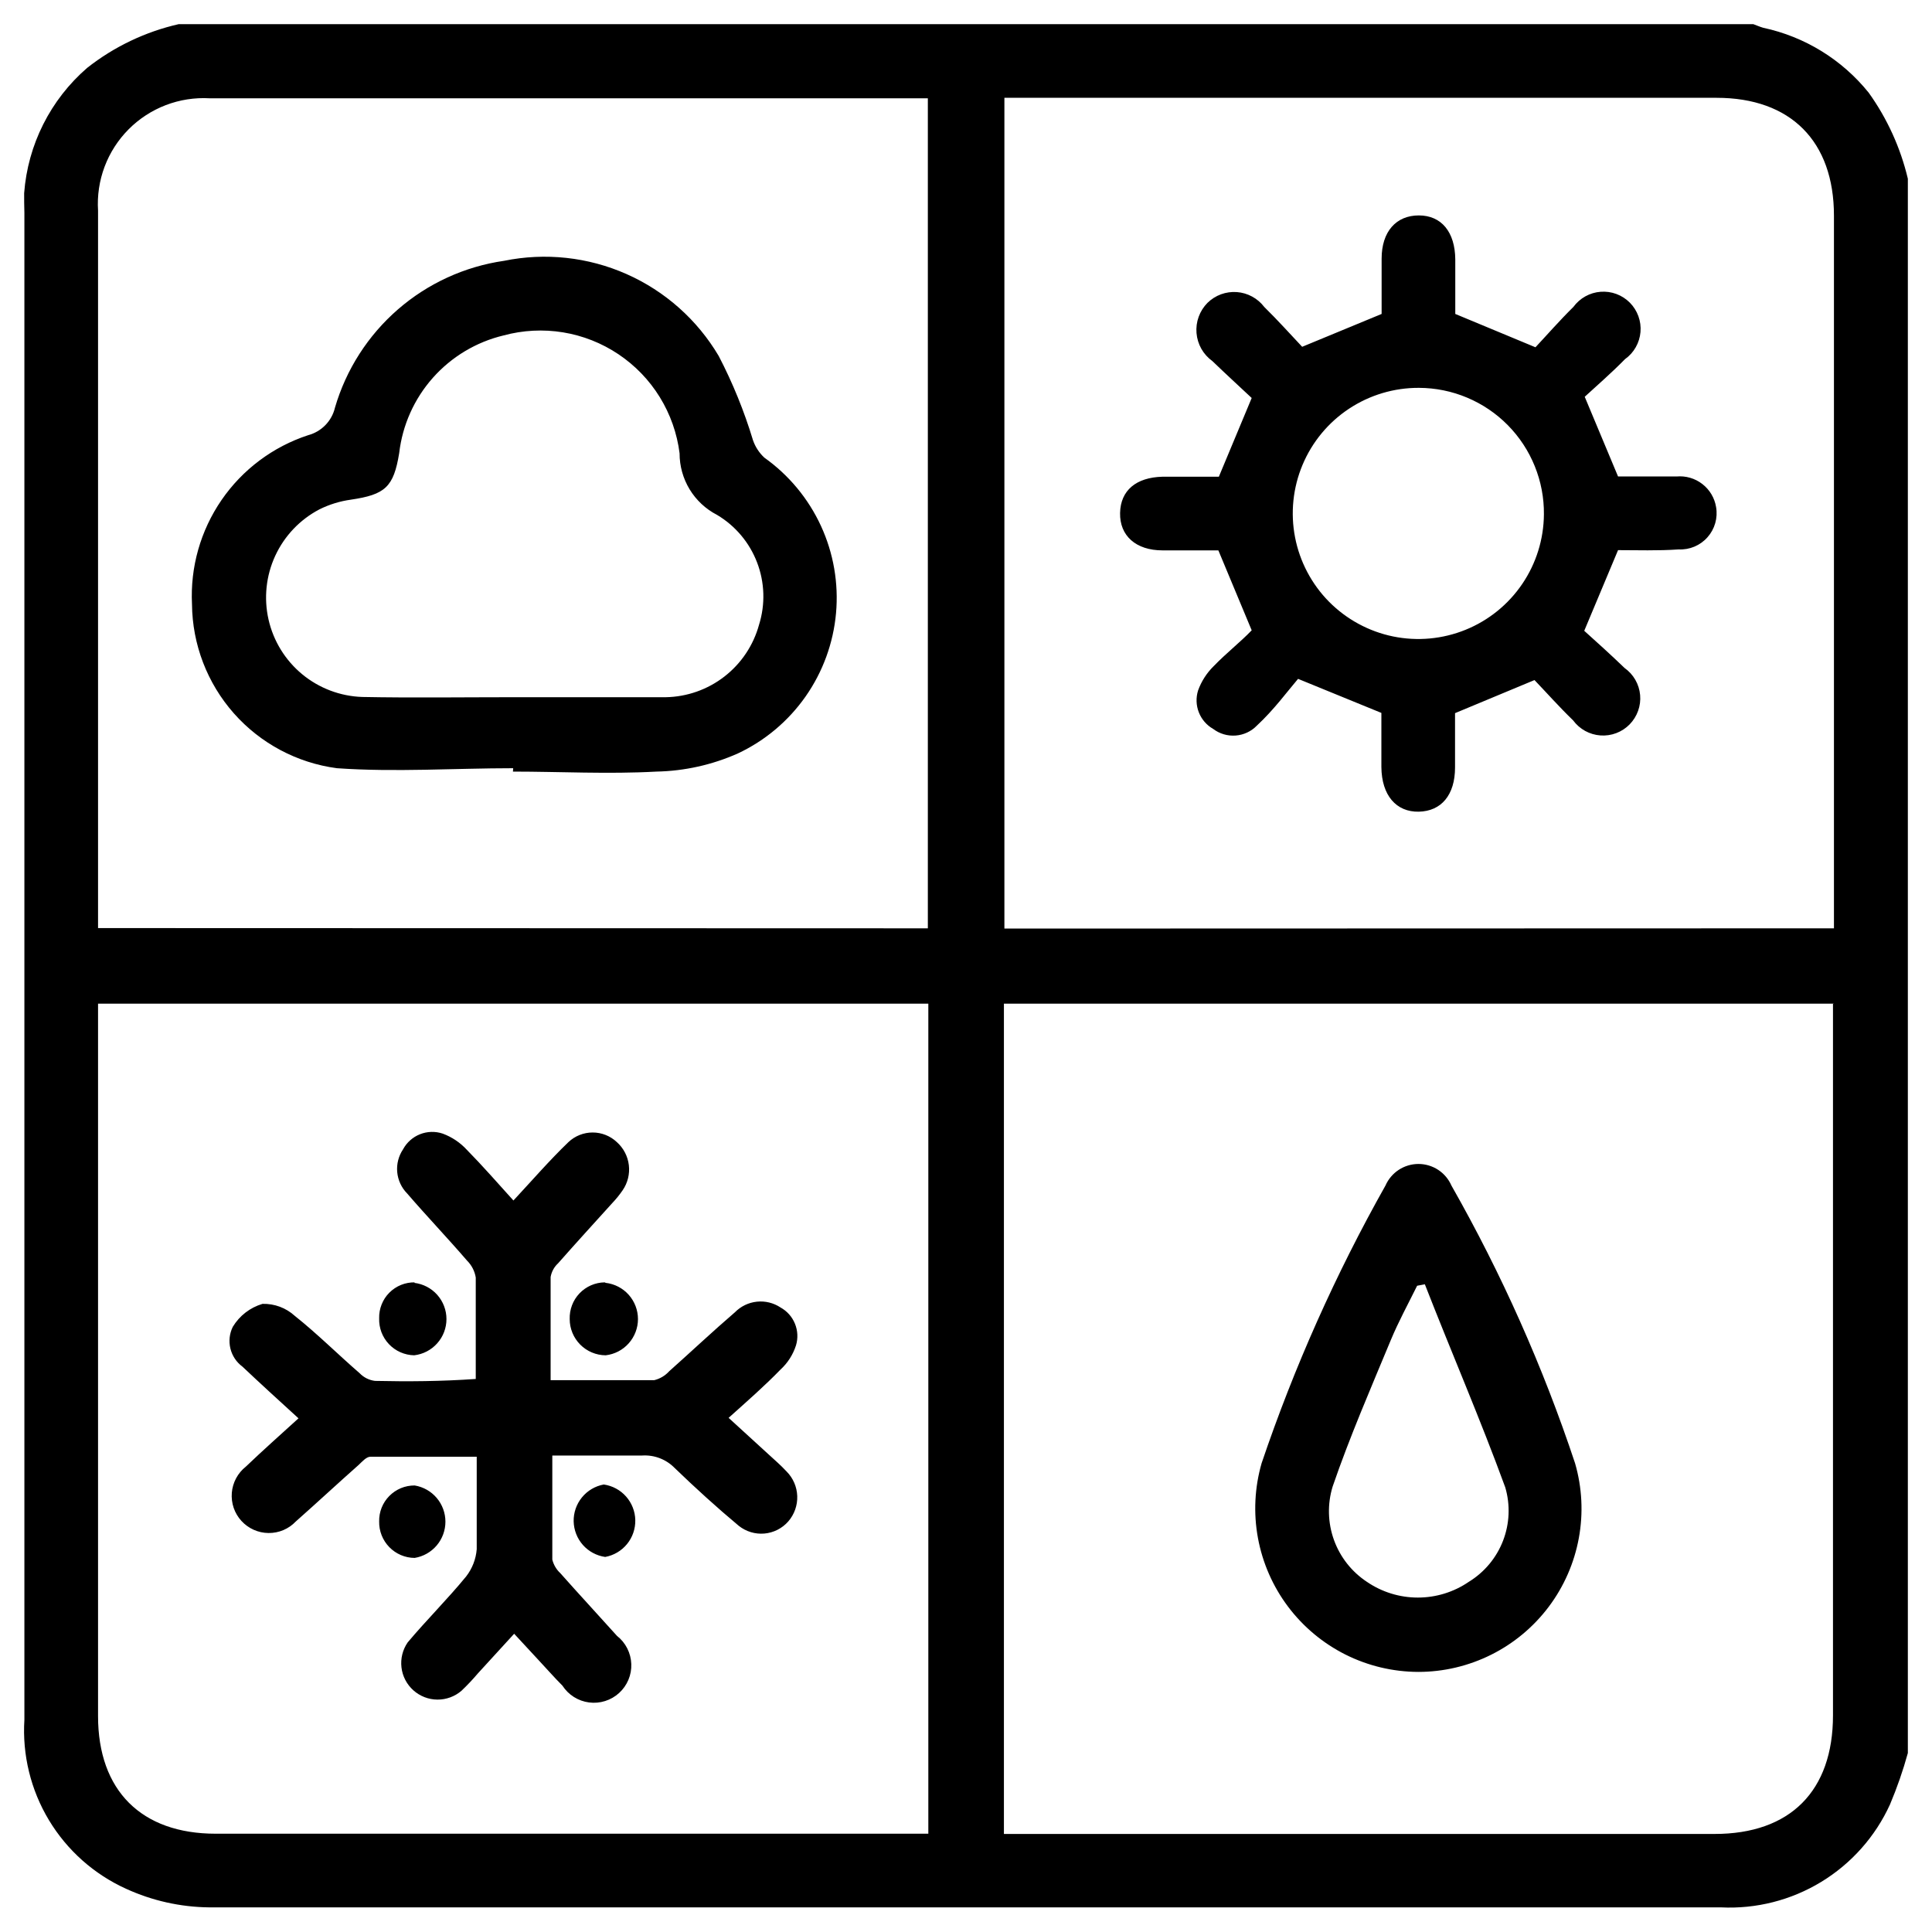 <svg width="80" height="80" viewBox="0 0 80 80" fill="none" xmlns="http://www.w3.org/2000/svg">
<g id="Artboard 1">
<path id="Vector" d="M79 7.4V72.59C78.8 73.315 78.553 74.027 78.26 74.72C77.654 76.049 76.662 77.165 75.414 77.925C74.166 78.684 72.719 79.052 71.26 78.98H23.66C18.66 78.98 13.66 78.98 8.66 78.98C7.472 78.967 6.3 78.705 5.22 78.21C3.891 77.608 2.777 76.616 2.025 75.366C1.273 74.116 0.919 72.666 1.01 71.21V8.81C1 8.53 1 8.25 1 8C1.15 5.993 2.088 4.127 3.61 2.81C4.724 1.933 6.018 1.315 7.4 1H72.6C72.74 1.05 72.87 1.11 73.01 1.15C74.733 1.518 76.276 2.468 77.38 3.84C78.146 4.91 78.696 6.119 79 7.4ZM4.06 41.56V71.06C4.06 74.14 5.85 75.93 8.93 75.93H38.44V41.56H4.06ZM75.94 41.56H41.57V75.94H71C74.13 75.94 75.9 74.16 75.9 71.03V41.57L75.94 41.56ZM75.94 38.44V8.93C75.94 5.85 74.15 4.05 71.08 4.05H41.59V38.45L75.94 38.44ZM38.42 38.44V4.07H37.91C28.17 4.07 18.427 4.07 8.68 4.07C8.062 4.035 7.443 4.131 6.864 4.353C6.286 4.575 5.761 4.916 5.324 5.356C4.888 5.795 4.549 6.322 4.331 6.902C4.113 7.482 4.021 8.102 4.06 8.72C4.06 18.413 4.06 28.107 4.06 37.8V38.43L38.42 38.44ZM15.53 57.18C15.286 57.151 15.06 57.038 14.89 56.86C13.99 56.08 13.14 55.23 12.21 54.49C11.845 54.156 11.365 53.977 10.87 53.99C10.356 54.142 9.917 54.481 9.64 54.94C9.502 55.218 9.467 55.536 9.54 55.838C9.613 56.14 9.79 56.406 10.04 56.59C10.79 57.3 11.55 57.99 12.36 58.73C11.59 59.43 10.88 60.06 10.18 60.73C10.014 60.861 9.877 61.025 9.777 61.211C9.677 61.398 9.616 61.602 9.599 61.813C9.582 62.024 9.608 62.236 9.676 62.437C9.745 62.637 9.853 62.821 9.996 62.977C10.138 63.133 10.312 63.258 10.505 63.345C10.698 63.431 10.906 63.477 11.118 63.479C11.329 63.481 11.539 63.44 11.734 63.358C11.929 63.275 12.104 63.153 12.25 63C13.12 62.23 13.98 61.43 14.85 60.66C15 60.52 15.17 60.32 15.34 60.32C16.79 60.32 18.25 60.32 19.74 60.32C19.74 61.67 19.74 62.91 19.74 64.15C19.707 64.562 19.554 64.954 19.3 65.28C18.53 66.22 17.66 67.08 16.88 68.01C16.672 68.312 16.581 68.68 16.624 69.045C16.667 69.41 16.842 69.746 17.115 69.991C17.389 70.236 17.742 70.374 18.109 70.377C18.476 70.38 18.832 70.25 19.11 70.01C19.349 69.782 19.576 69.542 19.79 69.29L21.29 67.65L22.29 68.73C22.62 69.08 22.94 69.45 23.29 69.8C23.413 69.989 23.574 70.149 23.765 70.269C23.955 70.389 24.169 70.466 24.393 70.495C24.616 70.524 24.843 70.504 25.057 70.436C25.272 70.369 25.469 70.255 25.636 70.103C25.802 69.952 25.933 69.766 26.021 69.558C26.108 69.351 26.149 69.127 26.14 68.902C26.132 68.677 26.075 68.457 25.973 68.256C25.872 68.055 25.727 67.879 25.55 67.74C24.77 66.87 23.98 66.02 23.2 65.14C23.038 64.99 22.923 64.795 22.87 64.58C22.87 63.17 22.87 61.75 22.87 60.27C24.16 60.27 25.37 60.27 26.59 60.27C26.839 60.254 27.089 60.292 27.322 60.382C27.555 60.472 27.766 60.611 27.94 60.79C28.79 61.61 29.68 62.42 30.59 63.18C30.89 63.419 31.27 63.534 31.651 63.501C32.033 63.467 32.387 63.288 32.64 63C32.892 62.71 33.025 62.335 33.012 61.951C32.999 61.567 32.841 61.202 32.57 60.93C32.33 60.67 32.06 60.44 31.8 60.2L30.17 58.71C30.95 58.01 31.66 57.39 32.32 56.71C32.617 56.438 32.837 56.093 32.96 55.71C33.049 55.415 33.034 55.098 32.917 54.812C32.801 54.526 32.59 54.289 32.32 54.14C32.031 53.948 31.684 53.863 31.339 53.9C30.994 53.936 30.673 54.092 30.43 54.34C29.51 55.13 28.62 55.97 27.71 56.78C27.545 56.963 27.329 57.092 27.09 57.15C25.67 57.15 24.26 57.15 22.8 57.15C22.8 55.66 22.8 54.27 22.8 52.88C22.837 52.661 22.946 52.46 23.11 52.31C23.85 51.47 24.6 50.65 25.35 49.82C25.507 49.655 25.651 49.478 25.78 49.29C25.991 48.985 26.083 48.613 26.039 48.245C25.995 47.876 25.817 47.537 25.54 47.29C25.269 47.035 24.912 46.894 24.54 46.894C24.169 46.894 23.811 47.035 23.54 47.29C22.76 48.04 22.05 48.86 21.26 49.71C20.6 48.98 19.98 48.27 19.33 47.61C19.055 47.311 18.712 47.081 18.33 46.94C18.024 46.838 17.692 46.847 17.392 46.966C17.092 47.085 16.843 47.306 16.69 47.59C16.503 47.868 16.417 48.202 16.448 48.535C16.479 48.869 16.625 49.182 16.86 49.42C17.67 50.36 18.53 51.26 19.34 52.2C19.531 52.39 19.657 52.635 19.7 52.9C19.7 54.27 19.7 55.64 19.7 57.1C18.26 57.2 16.9 57.21 15.53 57.18ZM15.7 63C15.696 63.196 15.731 63.391 15.803 63.573C15.875 63.756 15.983 63.922 16.119 64.062C16.256 64.203 16.419 64.315 16.6 64.392C16.78 64.469 16.974 64.509 17.17 64.51C17.526 64.452 17.849 64.269 18.083 63.994C18.316 63.719 18.444 63.37 18.444 63.01C18.444 62.65 18.316 62.301 18.083 62.026C17.849 61.751 17.526 61.568 17.17 61.51C16.975 61.509 16.782 61.546 16.601 61.621C16.421 61.696 16.258 61.806 16.121 61.945C15.983 62.084 15.876 62.248 15.803 62.43C15.731 62.611 15.696 62.805 15.7 63ZM25 61.47C24.645 61.535 24.325 61.724 24.097 62.004C23.869 62.283 23.747 62.635 23.754 62.995C23.762 63.356 23.897 63.703 24.136 63.973C24.375 64.243 24.703 64.419 25.06 64.47C25.415 64.405 25.735 64.216 25.964 63.936C26.192 63.657 26.313 63.305 26.306 62.944C26.299 62.584 26.163 62.237 25.924 61.967C25.685 61.697 25.358 61.521 25 61.47ZM17.18 53.1C16.984 53.096 16.789 53.132 16.607 53.205C16.424 53.279 16.259 53.389 16.121 53.528C15.982 53.667 15.874 53.833 15.802 54.016C15.729 54.198 15.695 54.394 15.7 54.59C15.694 54.786 15.726 54.981 15.795 55.165C15.865 55.348 15.97 55.516 16.105 55.658C16.24 55.801 16.402 55.915 16.581 55.994C16.761 56.073 16.954 56.116 17.15 56.12C17.518 56.077 17.858 55.901 18.104 55.624C18.351 55.348 18.487 54.99 18.487 54.62C18.487 54.25 18.351 53.892 18.104 53.615C17.858 53.339 17.518 53.163 17.15 53.12L17.18 53.1ZM25.04 53.1C24.845 53.102 24.651 53.144 24.472 53.222C24.293 53.3 24.131 53.414 23.996 53.555C23.861 53.697 23.755 53.864 23.686 54.047C23.616 54.23 23.584 54.425 23.59 54.62C23.59 55.016 23.747 55.396 24.026 55.677C24.305 55.958 24.684 56.117 25.08 56.12C25.448 56.077 25.788 55.901 26.034 55.624C26.28 55.348 26.417 54.99 26.417 54.62C26.417 54.25 26.28 53.892 26.034 53.615C25.788 53.339 25.448 53.163 25.08 53.12L25.04 53.1ZM58.73 69.23C57.683 69.227 56.65 68.982 55.714 68.513C54.778 68.043 53.963 67.363 53.334 66.526C52.705 65.689 52.279 64.717 52.089 63.687C51.899 62.657 51.951 61.597 52.24 60.59C53.589 56.605 55.306 52.755 57.37 49.09C57.486 48.825 57.677 48.599 57.92 48.44C58.162 48.282 58.446 48.197 58.735 48.197C59.025 48.197 59.308 48.282 59.551 48.44C59.793 48.599 59.984 48.825 60.1 49.09C62.179 52.747 63.894 56.598 65.22 60.59C65.512 61.597 65.565 62.657 65.376 63.688C65.187 64.719 64.761 65.692 64.132 66.53C63.502 67.368 62.687 68.048 61.749 68.517C60.812 68.985 59.778 69.23 58.73 69.23ZM59 53.18L58.68 53.24C58.31 53.99 57.91 54.72 57.59 55.49C56.76 57.49 55.89 59.49 55.18 61.56C54.96 62.282 54.98 63.056 55.236 63.766C55.492 64.476 55.97 65.084 56.6 65.5C57.222 65.925 57.957 66.152 58.71 66.152C59.463 66.152 60.199 65.925 60.82 65.5C61.466 65.104 61.964 64.507 62.237 63.801C62.51 63.094 62.543 62.317 62.33 61.59C61.3 58.77 60.1 56 59 53.18ZM67 22.78L65.6 26.12C66.09 26.56 66.71 27.12 67.27 27.66C67.452 27.789 67.604 27.956 67.715 28.149C67.826 28.342 67.894 28.557 67.914 28.779C67.934 29.002 67.905 29.225 67.83 29.435C67.755 29.645 67.635 29.836 67.479 29.996C67.323 30.155 67.134 30.278 66.926 30.357C66.717 30.436 66.494 30.469 66.272 30.453C66.049 30.437 65.833 30.373 65.637 30.266C65.442 30.158 65.272 30.009 65.14 29.83C64.56 29.27 64.02 28.66 63.54 28.16L60.25 29.53C60.25 30.22 60.25 31 60.25 31.78C60.25 32.92 59.68 33.59 58.75 33.61C57.82 33.63 57.21 32.94 57.2 31.76C57.2 31 57.2 30.24 57.2 29.52L53.75 28.11C53.29 28.65 52.75 29.39 52.05 30.04C51.817 30.283 51.503 30.431 51.167 30.457C50.831 30.483 50.498 30.384 50.23 30.18C49.961 30.026 49.753 29.784 49.64 29.494C49.527 29.205 49.517 28.886 49.61 28.59C49.746 28.213 49.965 27.871 50.25 27.59C50.78 27.04 51.36 26.59 51.83 26.1L50.45 22.79C49.76 22.79 48.95 22.79 48.14 22.79C47.03 22.79 46.36 22.18 46.38 21.24C46.4 20.3 47.05 19.77 48.13 19.74H50.41C50.41 19.74 50.51 19.74 50.47 19.74L51.83 16.48C51.34 16.02 50.75 15.48 50.2 14.95C50.014 14.816 49.858 14.643 49.745 14.443C49.632 14.242 49.564 14.02 49.545 13.791C49.526 13.562 49.556 13.332 49.635 13.116C49.714 12.9 49.838 12.703 50 12.54C50.159 12.384 50.35 12.263 50.559 12.186C50.768 12.11 50.991 12.078 51.214 12.094C51.436 12.11 51.652 12.174 51.848 12.28C52.044 12.386 52.215 12.533 52.35 12.71C52.91 13.26 53.44 13.85 53.92 14.36L57.21 13C57.21 12.32 57.21 11.52 57.21 10.71C57.21 9.59 57.81 8.92 58.75 8.92C59.69 8.92 60.25 9.61 60.26 10.74C60.26 11.52 60.26 12.31 60.26 13L63.58 14.38C64.04 13.89 64.58 13.27 65.15 12.71C65.282 12.53 65.451 12.38 65.645 12.272C65.84 12.163 66.056 12.098 66.279 12.082C66.501 12.065 66.724 12.096 66.933 12.174C67.142 12.252 67.332 12.375 67.489 12.533C67.646 12.692 67.766 12.882 67.842 13.092C67.918 13.302 67.948 13.525 67.929 13.748C67.91 13.97 67.843 14.185 67.733 14.379C67.623 14.573 67.472 14.74 67.29 14.87C66.72 15.45 66.11 15.98 65.62 16.43L67 19.73C67.71 19.73 68.57 19.73 69.42 19.73C69.804 19.695 70.186 19.806 70.49 20.042C70.795 20.277 70.999 20.62 71.06 21C71.098 21.221 71.085 21.448 71.024 21.663C70.962 21.879 70.853 22.078 70.704 22.246C70.556 22.414 70.371 22.547 70.165 22.634C69.958 22.721 69.734 22.761 69.51 22.75C68.65 22.81 67.79 22.78 67 22.78ZM58.75 16.06C57.723 16.056 56.717 16.357 55.86 16.924C55.003 17.491 54.334 18.299 53.936 19.247C53.538 20.195 53.43 21.239 53.625 22.247C53.82 23.256 54.31 24.185 55.032 24.916C55.755 25.646 56.678 26.147 57.684 26.354C58.691 26.56 59.736 26.464 60.688 26.077C61.64 25.691 62.456 25.03 63.033 24.18C63.61 23.33 63.922 22.328 63.93 21.3C63.937 20.616 63.808 19.937 63.551 19.303C63.295 18.669 62.915 18.092 62.435 17.605C61.955 17.118 61.382 16.731 60.752 16.466C60.121 16.2 59.444 16.063 58.76 16.06H58.75ZM21.25 31.81C18.82 31.81 16.37 31.98 13.95 31.81C12.3 31.591 10.784 30.783 9.682 29.536C8.58 28.288 7.965 26.685 7.95 25.02C7.874 23.487 8.303 21.972 9.172 20.707C10.041 19.442 11.302 18.498 12.76 18.02C13.031 17.948 13.277 17.804 13.473 17.603C13.668 17.403 13.806 17.153 13.87 16.88C14.331 15.302 15.236 13.89 16.477 12.812C17.718 11.734 19.243 11.035 20.87 10.8C22.578 10.451 24.352 10.643 25.945 11.349C27.538 12.055 28.872 13.24 29.76 14.74C30.341 15.857 30.816 17.025 31.18 18.23C31.275 18.505 31.437 18.752 31.65 18.95C32.664 19.671 33.472 20.645 33.993 21.775C34.514 22.905 34.729 24.152 34.618 25.391C34.506 26.63 34.072 27.819 33.359 28.838C32.645 29.857 31.677 30.672 30.55 31.2C29.488 31.672 28.342 31.927 27.18 31.95C25.18 32.06 23.18 31.95 21.24 31.95L21.25 31.81ZM21.25 28.87C23.36 28.87 25.46 28.87 27.57 28.87C28.451 28.854 29.303 28.553 29.999 28.012C30.695 27.471 31.197 26.72 31.43 25.87C31.694 25.026 31.666 24.119 31.35 23.293C31.035 22.467 30.45 21.772 29.69 21.32C29.222 21.079 28.83 20.713 28.556 20.263C28.283 19.813 28.139 19.297 28.14 18.77C28.036 17.945 27.756 17.152 27.32 16.444C26.883 15.736 26.299 15.131 25.608 14.668C24.917 14.205 24.134 13.896 23.314 13.762C22.493 13.628 21.653 13.672 20.85 13.89C19.718 14.161 18.696 14.774 17.923 15.645C17.151 16.516 16.664 17.603 16.53 18.76C16.3 20.17 15.95 20.48 14.53 20.69C14.078 20.752 13.639 20.887 13.23 21.09C12.423 21.511 11.779 22.188 11.397 23.014C11.015 23.84 10.918 24.77 11.12 25.657C11.322 26.545 11.812 27.34 12.514 27.92C13.216 28.499 14.091 28.83 15 28.86C17.08 28.9 19.16 28.87 21.24 28.87H21.25Z" fill="black"/>
</g>
</svg>
